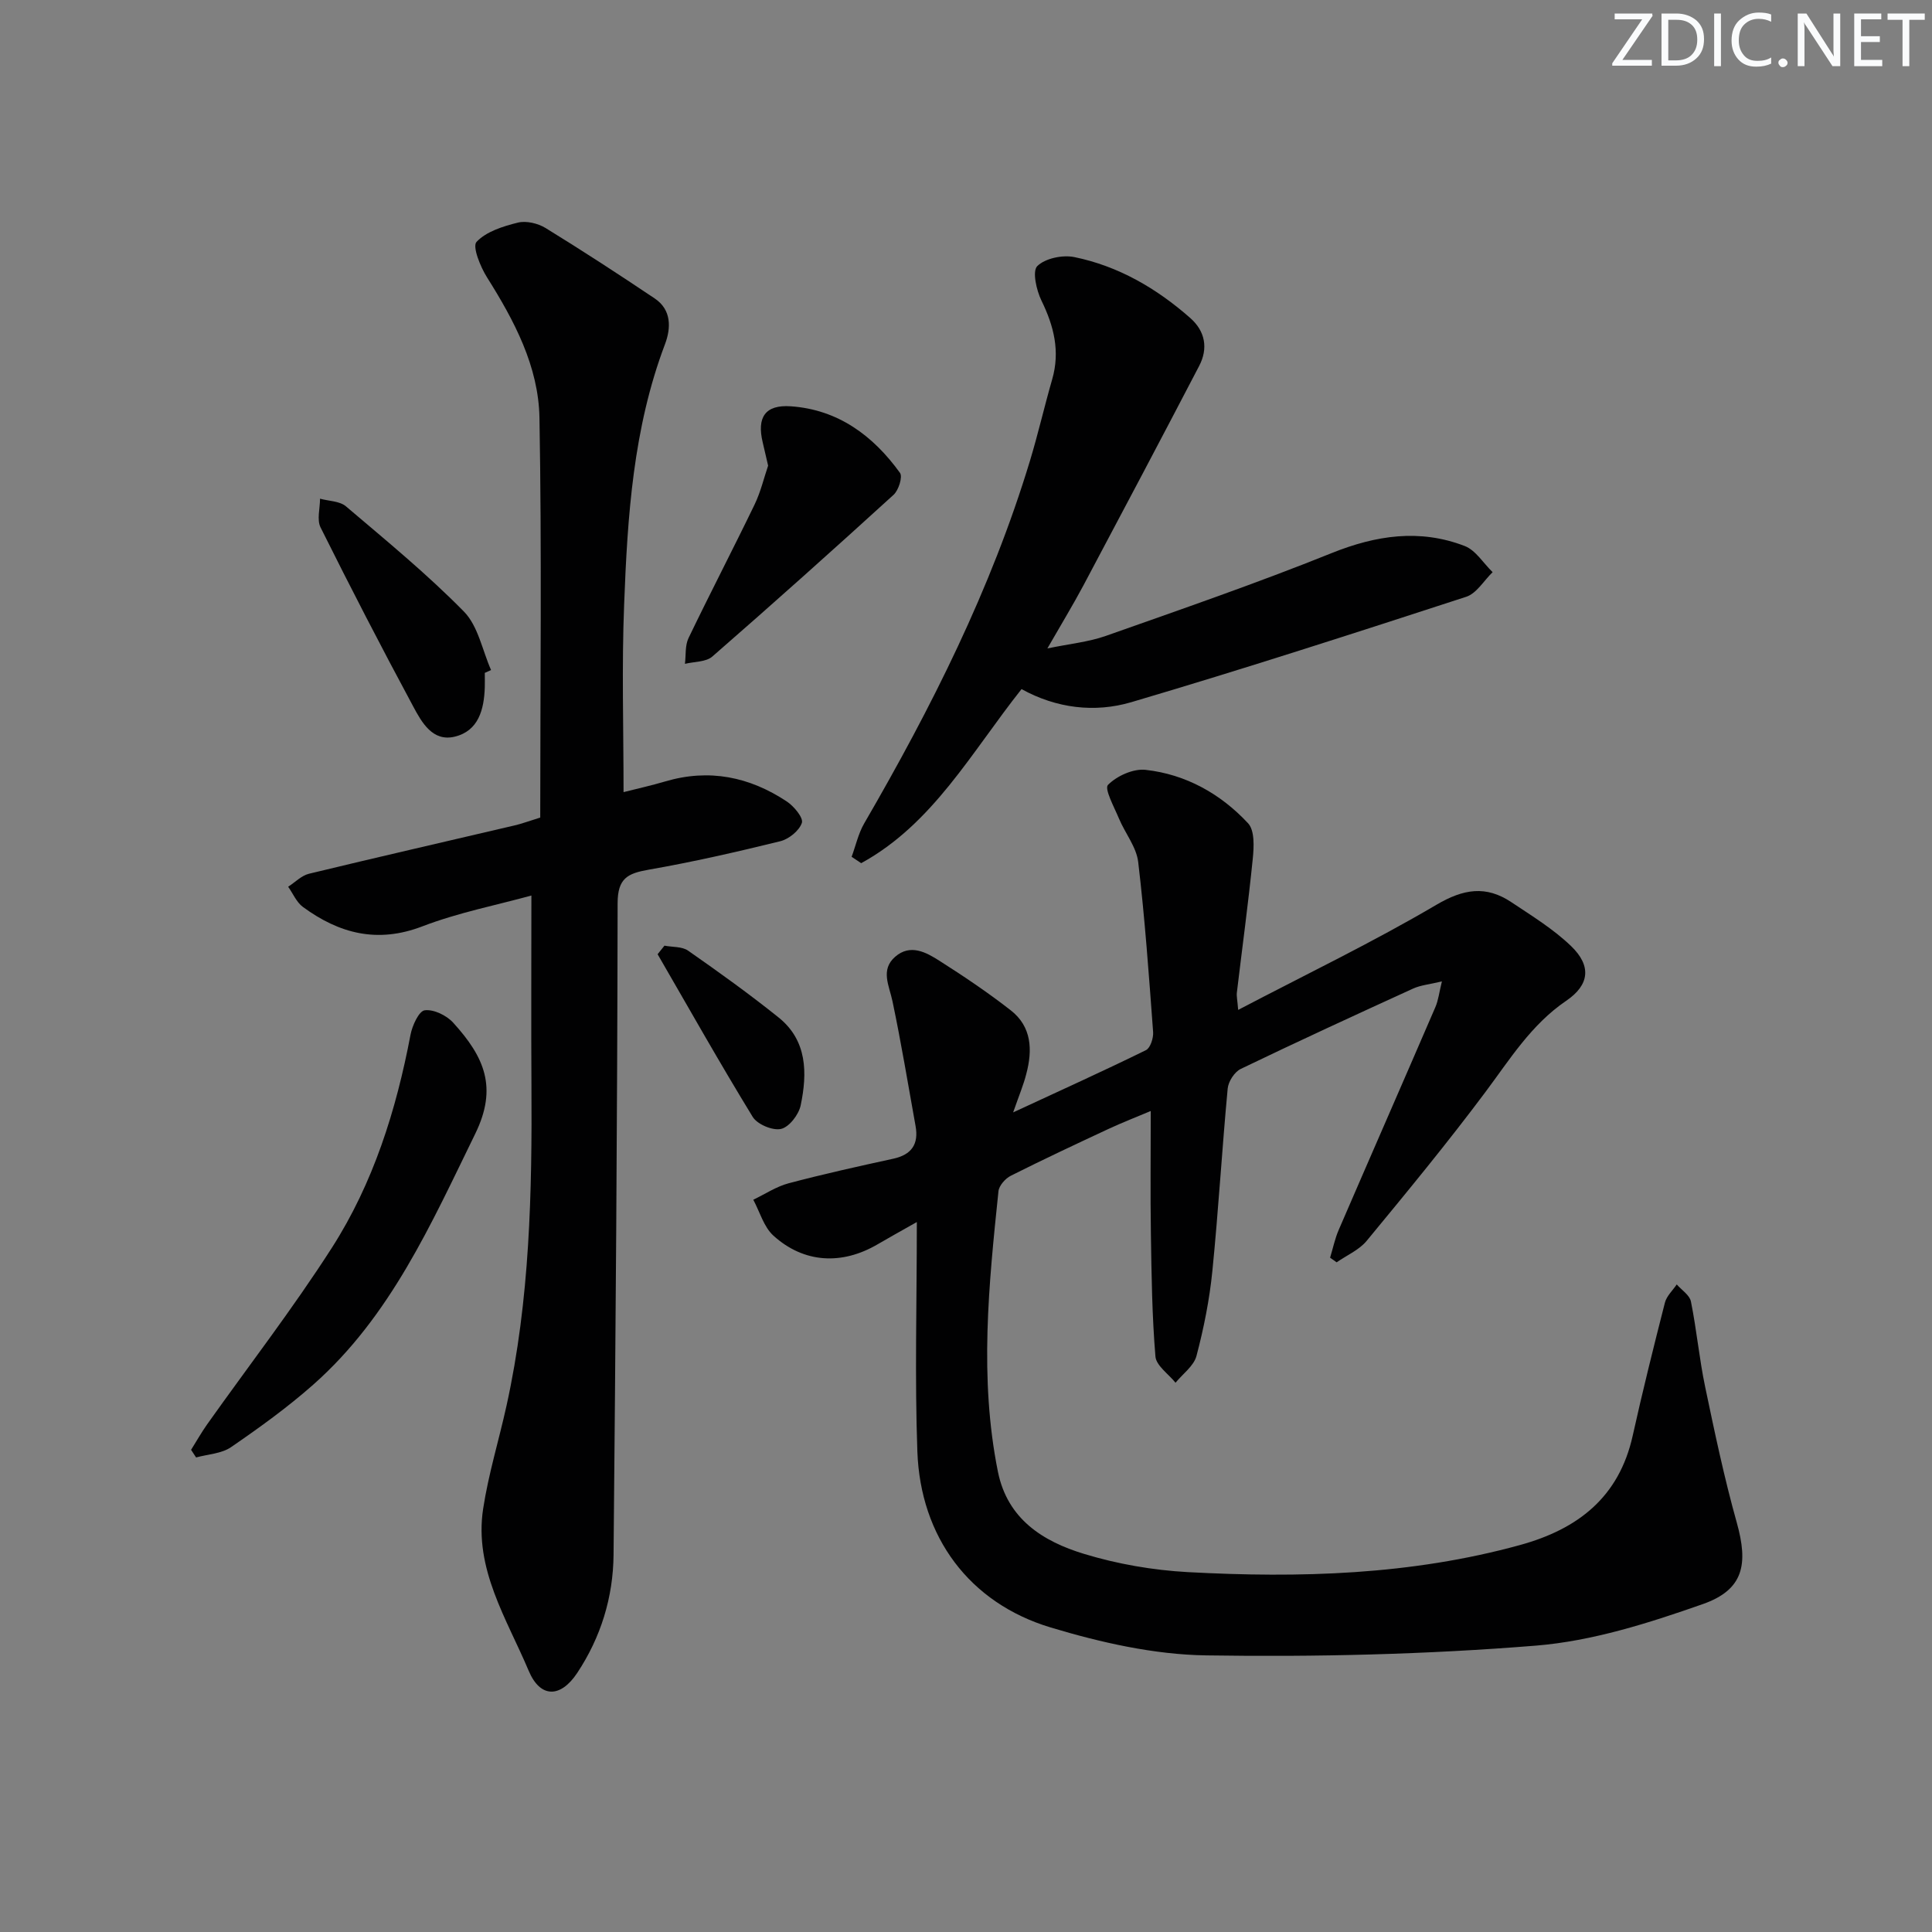 <svg enable-background="new 0 0 400 400" viewBox="0 0 400 400" xmlns="http://www.w3.org/2000/svg"><rect x="0" y="0" width="400" height="400" fill="#808080" stroke="none"/><g fill="#fafbfc"><path d="m342.2 3.2-6.3 9.2h6.1v1.2h-8.2v-.5l6.2-9.1h-5.7v-1.2h7.8v.4z"/><path d="m344 13.7v-10.9h3.1c1.6 0 3 .5 4.1 1.4 1.1 1 1.6 2.2 1.6 3.9s-.5 3-1.6 4-2.5 1.5-4.2 1.5h-3zm1.4-9.6v8.4h1.6c1.4 0 2.5-.4 3.2-1.1.8-.8 1.2-1.8 1.2-3.2s-.4-2.4-1.2-3.1-1.8-1-3.1-1z"/><path d="m356.3 2.8v10.9h-1.4v-10.9z"/><path d="m366.6 13.2c-.8.4-1.8.6-3 .6-1.6 0-2.8-.5-3.7-1.5s-1.4-2.3-1.4-3.9c0-1.7.5-3.2 1.6-4.2s2.4-1.6 4-1.6c1 0 1.9.1 2.6.4v1.5c-.8-.4-1.6-.6-2.6-.6-1.2 0-2.2.4-3 1.2s-1.1 1.9-1.1 3.3c0 1.3.4 2.3 1.1 3.1s1.6 1.1 2.8 1.1c1.1 0 2-.2 2.8-.7v1.3z"/><path d="m368.2 13c0-.3.1-.5.3-.6.2-.2.4-.3.6-.3.3 0 .5.1.7.3s.3.4.3.6-.1.5-.3.6c-.2.2-.4.3-.7.3s-.5-.1-.6-.3c-.2-.2-.3-.4-.3-.6z"/><path d="m381.1 13.7h-1.7l-5.5-8.4c-.2-.2-.3-.5-.4-.7 0 .2.1.8.1 1.5v7.6h-1.4v-10.9h1.8l5.3 8.3c.3.4.4.6.4.8 0-.3-.1-.8-.1-1.6v-7.5h1.4v10.9z"/><path d="m389.7 13.7h-5.8v-10.9h5.6v1.2h-4.2v3.5h3.9v1.2h-3.9v3.7h4.4z"/><path d="m398.4 4.1h-3.1v9.6h-1.4v-9.6h-3.1v-1.3h7.7v1.3z"/></g><path d="m209.76 230.31c9.98-4.63 18.81-8.62 27.5-12.89.91-.45 1.57-2.51 1.48-3.75-.87-11.75-1.7-23.51-3.09-35.21-.37-3.11-2.72-5.96-3.99-9.01-.98-2.35-3.06-6.15-2.26-6.95 1.84-1.86 5.24-3.4 7.79-3.11 8.34.93 15.54 4.97 21.21 11.06 1.39 1.49 1.22 4.91.97 7.36-.93 9.25-2.19 18.46-3.29 27.69-.09.76.11 1.55.27 3.59 14.15-7.41 27.91-14.03 41.02-21.75 5.65-3.33 10.29-4.05 15.53-.56 4.27 2.85 8.73 5.58 12.39 9.11 4.21 4.06 3.85 8-1.02 11.31-7.26 4.94-11.66 12.12-16.74 18.91-7.86 10.52-16.22 20.67-24.58 30.8-1.57 1.9-4.12 2.98-6.21 4.44-.45-.32-.91-.64-1.36-.96.59-1.92.99-3.91 1.78-5.74 6.65-15.4 13.39-30.76 20.03-46.16.61-1.42.78-3.04 1.34-5.3-2.58.62-4.39.77-5.95 1.48-11.94 5.45-23.87 10.94-35.7 16.64-1.29.62-2.56 2.6-2.7 4.06-1.18 12.57-1.91 25.19-3.17 37.75-.59 5.93-1.77 11.84-3.29 17.6-.55 2.09-2.84 3.72-4.34 5.56-1.45-1.81-4-3.53-4.16-5.44-.7-8.4-.81-16.86-.94-25.3-.13-8.3-.03-16.61-.03-25.52-2.84 1.2-5.84 2.36-8.74 3.71-6.78 3.16-13.56 6.34-20.24 9.7-1.13.57-2.43 2.04-2.55 3.21-2.01 19.34-4.01 38.7-.11 58.07 1.98 9.81 9.33 14.42 17.81 17 6.92 2.11 14.27 3.38 21.5 3.78 23.15 1.25 46.2.61 68.79-5.61 11.99-3.3 20.49-9.9 23.32-22.62 2.05-9.22 4.33-18.4 6.67-27.55.35-1.38 1.61-2.53 2.45-3.78 1.02 1.17 2.68 2.21 2.94 3.54 1.18 5.84 1.72 11.82 2.94 17.65 1.97 9.41 3.95 18.84 6.54 28.08 2.44 8.68 1.43 13.94-7.02 16.91-11.18 3.93-22.86 7.65-34.56 8.6-22.68 1.83-45.53 2.37-68.28 2.02-10.77-.16-21.78-2.65-32.18-5.78-16.86-5.07-26.97-18.77-27.6-36.44-.55-15.28-.11-30.6-.11-47.5-3.76 2.13-5.96 3.34-8.12 4.61-7.39 4.33-15.26 3.93-21.58-1.8-1.99-1.81-2.81-4.91-4.16-7.43 2.43-1.16 4.75-2.72 7.3-3.4 7.17-1.9 14.43-3.51 21.68-5.09 3.81-.83 5.29-3.03 4.62-6.76-1.55-8.62-2.98-17.27-4.78-25.84-.68-3.24-2.55-6.5.55-9.21 3.14-2.74 6.42-.93 9.2.85 5.05 3.21 10.03 6.56 14.74 10.24 4.35 3.39 4.53 8.23 3.21 13.17-.55 2.2-1.44 4.3-2.72 7.96z" fill="#010102"/><path d="m129.1 164c2.88-.73 5.78-1.37 8.62-2.21 9.08-2.69 17.46-.97 25.18 4.15 1.48.98 3.46 3.37 3.12 4.42-.54 1.63-2.7 3.37-4.48 3.81-9.02 2.22-18.09 4.29-27.24 5.89-4.33.76-6.42 1.75-6.43 6.94-.06 44.97-.42 89.94-.84 134.9-.08 8.81-2.63 17.08-7.52 24.46-3.46 5.22-7.65 5.25-10.05-.44-4.53-10.75-11.34-21.09-9.43-33.55 1.1-7.19 3.27-14.22 4.84-21.34 4.84-21.93 5.3-44.2 5.16-66.52-.08-12.8-.01-25.59-.01-39.1-7.19 1.98-15.13 3.53-22.57 6.38-9.32 3.58-17.23 1.49-24.74-4.02-1.32-.97-2.05-2.77-3.05-4.18 1.43-.92 2.75-2.31 4.31-2.69 14.17-3.43 28.39-6.68 42.59-10.01 1.42-.33 2.8-.85 5.29-1.62 0-27.52.33-55.15-.16-82.76-.19-10.66-5.21-20.11-10.86-29.09-1.38-2.19-3.07-6.38-2.17-7.34 2.02-2.15 5.5-3.23 8.56-3.99 1.74-.43 4.15.15 5.74 1.12 7.63 4.69 15.15 9.59 22.59 14.58 3.52 2.36 3.38 6.16 2.13 9.47-6.59 17.4-7.77 35.65-8.46 53.91-.51 12.77-.12 25.57-.12 38.83z" fill="#010102"/><path d="m176.32 177.39c.85-2.3 1.38-4.79 2.59-6.89 13.89-23.93 26.29-48.54 34.34-75.12 1.68-5.56 2.98-11.24 4.59-16.83 1.68-5.81.36-11.04-2.22-16.32-1.04-2.14-1.93-6.09-.86-7.14 1.65-1.62 5.24-2.36 7.68-1.86 9.13 1.87 17.03 6.48 23.99 12.61 3.12 2.75 3.74 6.31 1.83 9.95-7.91 15.17-15.9 30.28-23.93 45.38-2.18 4.09-4.6 8.06-7.48 13.08 4.62-.96 8.51-1.33 12.09-2.59 15.64-5.52 31.34-10.94 46.72-17.13 9.24-3.72 18.28-5.07 27.58-1.49 2.29.88 3.88 3.57 5.79 5.42-1.81 1.75-3.32 4.4-5.47 5.1-23.04 7.5-46.1 14.96-69.34 21.82-7.56 2.23-15.5 1.28-22.72-2.71-10.37 13.06-18.36 27.92-33.2 36.04-.65-.44-1.32-.88-1.98-1.32z" fill="#010102"/><path d="m39.56 300.17c1.1-1.75 2.12-3.56 3.31-5.25 8.64-12.18 17.79-24.02 25.84-36.58 8.58-13.39 13.31-28.46 16.28-44.09.36-1.91 1.74-4.93 2.95-5.08 1.86-.24 4.53 1.06 5.9 2.58 6.46 7.11 9.23 13.42 4.55 22.99-9.13 18.66-17.54 37.8-33.55 51.95-5.33 4.71-11.14 8.9-17.01 12.93-1.97 1.35-4.79 1.46-7.23 2.13-.34-.53-.69-1.06-1.04-1.58z" fill="#010102"/><path d="m159.03 96.41c-.45-1.93-.78-3.38-1.12-4.82-1.24-5.19.5-7.84 5.82-7.47 9.77.68 17.04 6.07 22.6 13.78.59.82-.28 3.59-1.32 4.54-12.39 11.29-24.89 22.48-37.53 33.49-1.32 1.15-3.75 1.04-5.67 1.51.22-1.79 0-3.79.74-5.33 4.45-9.26 9.2-18.38 13.67-27.63 1.28-2.65 1.96-5.59 2.81-8.07z" fill="#010102"/><path d="m100.37 139.31c0 1 .03 2 0 2.99-.15 4.59-1.29 9.03-6.23 10.22-4.57 1.1-6.82-2.96-8.57-6.22-6.6-12.26-12.99-24.64-19.2-37.1-.8-1.6-.11-3.95-.11-5.95 1.81.5 4.06.48 5.36 1.58 8.32 7.07 16.8 14.02 24.43 21.79 2.94 2.99 3.81 8.01 5.62 12.11-.43.2-.87.39-1.3.58z" fill="#010102"/><path d="m137.57 195.79c1.65.32 3.63.15 4.89 1.03 6.36 4.44 12.67 8.97 18.72 13.82 5.97 4.78 5.99 11.53 4.59 18.22-.4 1.91-2.37 4.48-4.06 4.87-1.73.4-4.92-.94-5.87-2.49-6.79-11.09-13.18-22.43-19.69-33.68.48-.6.95-1.19 1.42-1.77z" fill="#010102"/></svg>